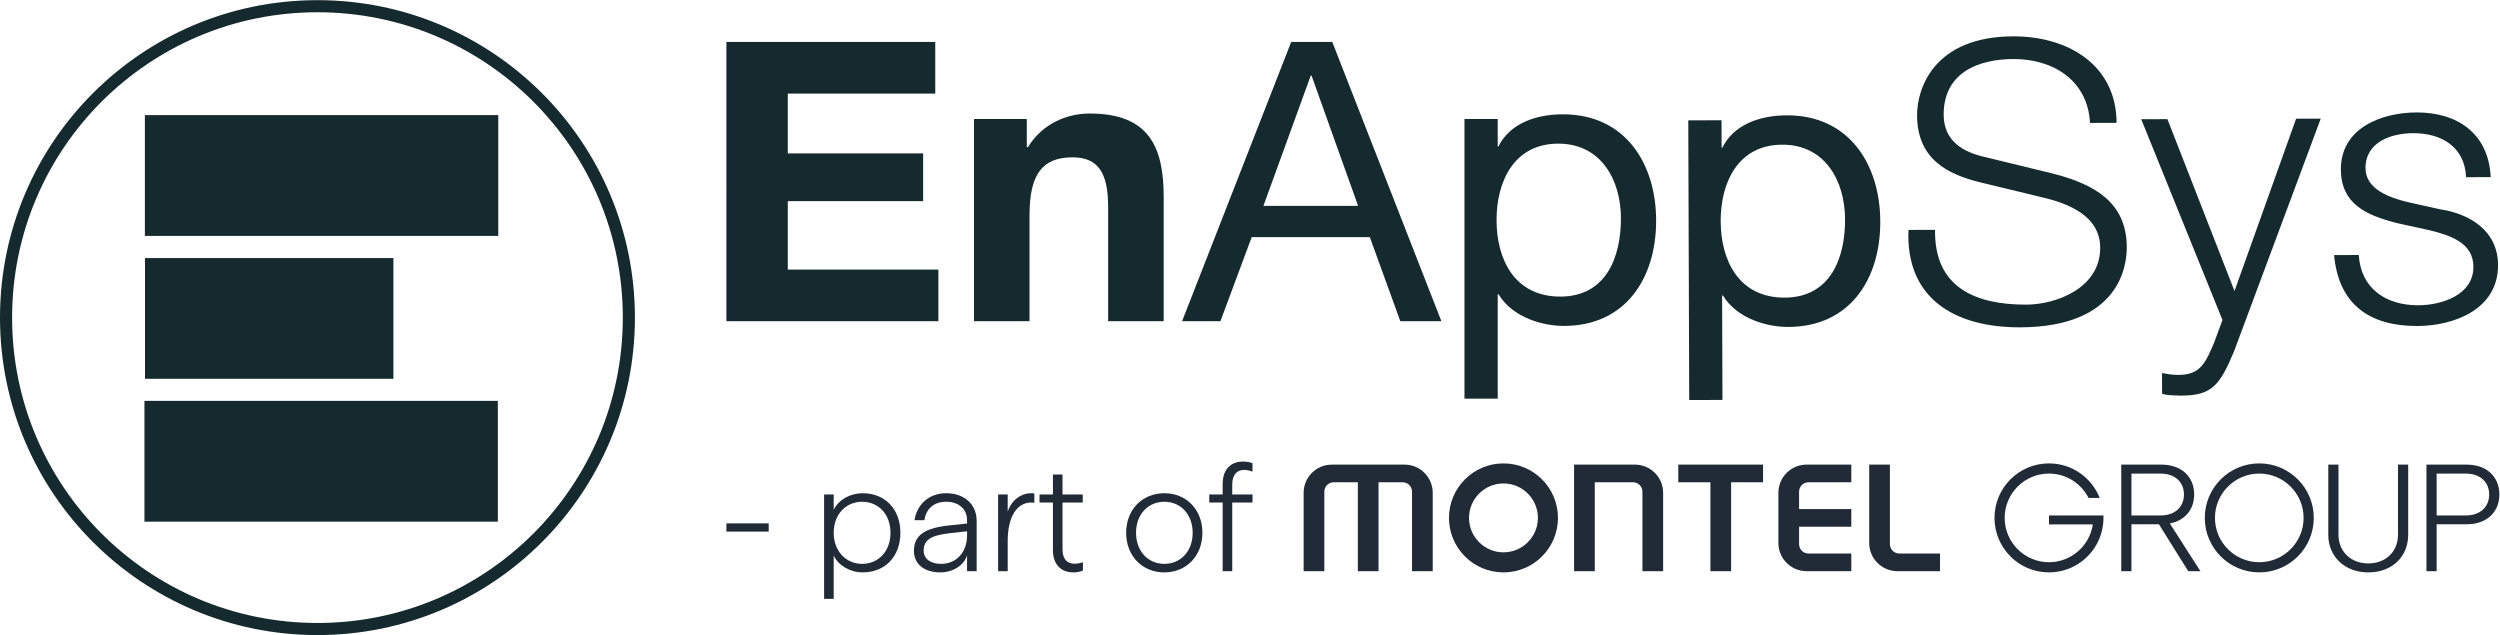 <svg viewBox="0 0 1068.64 271.467" height="271.467" width="1068.64" xml:space="preserve" id="svg2" version="1.1" xmlns="http://www.w3.org/2000/svg">
  <defs id="defs6"></defs>
  <g transform="matrix(1.333,0,0,-1.333,0,271.467)" id="g8">
    <g transform="scale(0.1)" id="g10">
      <path id="path12" style="fill:#212b37;fill-opacity:1;fill-rule:nonzero;stroke:none" d="m 2329.32,358.211 h 135.72 V 331.84 h -135.72 v 26.371"></path>
      <path id="path14" style="fill:#212b37;fill-opacity:1;fill-rule:nonzero;stroke:none" d="m 2764.76,228.34 c 52.73,0 90.81,41.012 90.81,99.601 0,58.59 -38.08,99.59 -90.81,99.59 -52.73,0 -91.3,-41 -91.3,-99.59 0,-58.101 38.57,-99.601 91.3,-99.601 z M 2642.7,450.969 h 30.76 V 401.66 c 15.14,32.219 52.73,53.219 92.76,53.219 72.26,0 121.09,-51.27 121.09,-126.938 0,-75.671 -48.83,-126.941 -121.09,-126.941 -40.03,0 -77.62,21.961 -92.76,53.711 V 116.039 h -30.76 v 334.93"></path>
      <path id="path16" style="fill:#212b37;fill-opacity:1;fill-rule:nonzero;stroke:none" d="m 3017.63,228.34 c 49.79,0 83.48,37.59 83.48,91.789 v 12.691 l -53.71,-5.859 c -60.04,-6.832 -85.43,-20.512 -85.43,-56.152 0,-25.879 21.47,-42.469 55.66,-42.469 z m -86.9,41.5 c 0,50.289 34.66,73.711 114.72,82.019 l 55.66,5.86 v 10.742 c 0,36.117 -27.34,59.07 -66.88,59.07 -39.06,0 -64.45,-21.972 -69.82,-59.07 h -31.73 c 6.83,47.848 43.93,86.418 101.55,86.418 57.12,0 97.64,-34.668 97.64,-88.859 V 204.898 h -30.76 V 255.68 C 3092.33,224.93 3056.2,201 3015.67,201 c -52.23,0 -84.94,26.852 -84.94,68.84"></path>
      <path id="path18" style="fill:#212b37;fill-opacity:1;fill-rule:nonzero;stroke:none" d="m 3306.63,425.09 c -44.43,0 -75.19,-43.93 -75.19,-123.52 v -96.672 h -30.76 v 246.071 h 30.76 v -55.168 c 12.21,37.59 43.46,59.078 75.19,59.078 5.37,0 8.79,-0.488 10.25,-0.981 v -29.777 c -1.46,0.488 -6.83,0.969 -10.25,0.969"></path>
      <path id="path20" style="fill:#212b37;fill-opacity:1;fill-rule:nonzero;stroke:none" d="M 3376.42,272.762 V 425.09 h -42.98 v 25.879 h 42.98 v 63.961 h 30.76 v -63.961 h 64.93 V 425.09 h -64.93 V 274.719 c 0,-31.25 15.12,-45.891 37.59,-45.891 9.27,0 20,1.953 27.83,4.883 v -26.852 c -8.31,-3.91 -20.51,-5.859 -30.76,-5.859 -38.58,0 -65.42,24.41 -65.42,71.762"></path>
      <path id="path22" style="fill:#212b37;fill-opacity:1;fill-rule:nonzero;stroke:none" d="m 3733.75,228.34 c 52.72,0 90.8,41.012 90.8,99.601 0,58.59 -38.08,99.59 -90.8,99.59 -52.73,0 -90.81,-41 -90.81,-99.59 0,-58.589 38.08,-99.601 90.81,-99.601 z m -122.54,99.601 c 0,74.2 51.74,126.938 122.54,126.938 70.79,0 122.05,-52.738 122.05,-126.938 C 3855.8,253.73 3804.05,201 3733.75,201 c -70.8,0 -122.54,52.73 -122.54,126.941"></path>
      <path id="path24" style="fill:#212b37;fill-opacity:1;fill-rule:nonzero;stroke:none" d="m 3986.12,556.422 c 10.74,0 22.94,-1.953 30.27,-5.363 v -27.348 c -7.82,3.91 -18.07,5.859 -27.34,5.859 -22.46,0 -37.59,-15.621 -37.59,-46.859 v -31.742 h 64.93 V 425.09 h -64.93 V 204.898 H 3920.7 V 425.09 h -42.97 v 25.879 h 42.97 v 33.203 c 0,48.328 26.84,72.25 65.42,72.25"></path>
      <path id="path26" style="fill:#212b37;fill-opacity:1;fill-rule:nonzero;stroke:none" d="m 5484.8,489.988 h -103 v 56.633 h 271.9 V 489.988 H 5551.19 V 204.91 h -66.39 v 285.078"></path>
      <path id="path28" style="fill:#212b37;fill-opacity:1;fill-rule:nonzero;stroke:none" d="m 5793.17,546.621 h 143.46 v -56.633 h -137.32 c -16.63,0 -30.12,-13.476 -30.12,-30.117 v -55.789 h 167.44 V 347.449 H 5769.19 V 291.66 c 0,-16.64 13.49,-30.121 30.12,-30.121 h 137.32 V 204.91 h -143.46 c -49.91,0 -90.37,40.461 -90.37,90.371 V 456.25 c 0,49.91 40.46,90.371 90.37,90.371"></path>
      <path id="path30" style="fill:#212b37;fill-opacity:1;fill-rule:nonzero;stroke:none" d="m 5994.02,546.621 h 66.38 V 291.66 c 0,-16.64 13.49,-30.121 30.13,-30.121 h 130.48 V 204.91 h -136.62 c -49.91,0 -90.37,40.461 -90.37,90.371 v 251.34"></path>
      <path id="path32" style="fill:#212b37;fill-opacity:1;fill-rule:nonzero;stroke:none" d="M 5333.19,456.25 V 204.91 h -66.38 v 254.961 c 0,16.641 -13.49,30.129 -30.13,30.129 H 5114.01 V 204.91 h -66.39 v 341.711 h 195.2 c 49.91,0 90.37,-40.461 90.37,-90.371"></path>
      <path id="path34" style="fill:#212b37;fill-opacity:1;fill-rule:nonzero;stroke:none" d="m 4503.96,546.621 c 49.91,0 90.37,-40.461 90.37,-90.371 V 204.91 h -66.39 v 254.961 c 0,16.641 -13.48,30.129 -30.12,30.129 h -77.27 V 204.91 h -66.38 v 285.078 h -77.27 c -16.63,0 -30.12,-13.476 -30.12,-30.117 V 204.91 h -66.39 v 251.34 c 0,49.91 40.46,90.371 90.38,90.371 h 233.19"></path>
      <path id="path36" style="fill:#212b37;fill-opacity:1;fill-rule:nonzero;stroke:none" d="m 4821.21,550.52 c -96.51,0 -174.76,-78.239 -174.76,-174.75 0,-96.52 78.25,-174.758 174.76,-174.758 96.52,0 174.76,78.238 174.76,174.758 0,96.511 -78.24,174.75 -174.76,174.75 z m 0,-64.301 c 60.91,0 110.46,-49.547 110.46,-110.449 0,-60.911 -49.55,-110.461 -110.46,-110.461 -60.9,0 -110.45,49.55 -110.45,110.461 0,60.902 49.55,110.449 110.45,110.449"></path>
      <path id="path38" style="fill:#212b37;fill-opacity:1;fill-rule:nonzero;stroke:none" d="m 7466.16,322.07 v 224.551 h 32.71 V 322.07 c 0,-54.191 39.54,-92.261 95.67,-92.261 56.14,0 95.2,38.07 95.2,92.261 v 224.551 h 32.7 V 322.07 c 0,-71.269 -52.23,-121.058 -127.9,-121.058 -75.17,0 -128.38,49.789 -128.38,121.058"></path>
      <path id="path40" style="fill:#212b37;fill-opacity:1;fill-rule:nonzero;stroke:none" d="m 7907.38,383.582 c 45.4,0 74.69,26.84 74.69,67.359 0,40.028 -29.29,66.879 -74.69,66.879 h -93.72 V 383.582 Z m -126.43,163.039 h 128.87 c 63.46,0 104.96,-38.07 104.96,-95.68 0,-57.601 -41.5,-95.679 -104.96,-95.679 h -96.16 V 204.91 h -32.71 v 341.711"></path>
      <path id="path42" style="fill:#212b37;fill-opacity:1;fill-rule:nonzero;stroke:none" d="m 7244.89,550.531 c -96.52,0 -174.76,-78.25 -174.76,-174.761 0,-96.52 78.24,-174.758 174.76,-174.758 96.51,0 174.76,78.238 174.76,174.758 0,96.511 -78.25,174.761 -174.76,174.761 z m 0,-32.64 c 78.36,0 142.12,-63.762 142.12,-142.121 0,-78.372 -63.76,-142.129 -142.12,-142.129 -78.37,0 -142.13,63.757 -142.13,142.129 0,78.359 63.76,142.121 142.13,142.121"></path>
      <path id="path44" style="fill:#212b37;fill-opacity:1;fill-rule:nonzero;stroke:none" d="m 6745.09,383.582 c 0.11,-2.594 0.19,-5.191 0.19,-7.812 0,-7.09 -0.47,-14.059 -1.29,-20.918 -10.34,-86.653 -84.03,-153.84 -173.47,-153.84 -96.51,0 -174.75,78.238 -174.75,174.758 0,96.511 78.24,174.761 174.75,174.761 73.94,0 137.11,-45.941 162.64,-110.812 h -35.77 c -23.45,46.32 -71.49,78.172 -126.87,78.172 -78.36,0 -142.12,-63.762 -142.12,-142.121 0,-78.372 63.76,-142.129 142.12,-142.129 71.27,0 130.43,52.718 140.58,121.211 h -140.57 v 28.73 h 174.56"></path>
      <path id="path46" style="fill:#212b37;fill-opacity:1;fill-rule:nonzero;stroke:none" d="m 6834.97,517.82 h 93.73 c 45.39,0 74.68,-26.851 74.68,-66.879 0,-40.519 -29.29,-67.359 -74.68,-67.359 h -93.73 z m 221.14,-312.91 -98.01,152.961 c 47.95,9.367 77.99,44.117 77.99,93.07 0,57.61 -41.49,95.68 -104.95,95.68 H 6802.26 V 204.91 h 32.71 v 150.352 h 88.11 l 93.97,-150.352 h 39.06"></path>
      <path id="path48" style="fill:#152a2e;fill-opacity:1;fill-rule:nonzero;stroke:none" d="m 2329.32,1006.43 h 679.83 V 1172 h -482.91 v 219.51 h 434 v 153.02 h -434 v 191.91 h 472.88 v 165.57 h -669.8 z m 793.96,0 h 178.11 v 339.92 c 0,131.7 41.39,185.64 137.97,185.64 84.04,0 114.15,-52.68 114.15,-159.3 v -366.26 h 178.11 v 398.87 c 0,160.56 -47.67,267.17 -237.07,267.17 -75.26,0 -153.02,-33.86 -198.18,-107.87 h -3.76 v 90.31 h -169.33 v -648.48"></path>
      <path id="path50" style="fill:#152a2e;fill-opacity:1;fill-rule:nonzero;stroke:none" d="m 4203.23,1794.14 h 2.51 L 4355,1376.45 h -303.54 z m -412.67,-787.71 h 122.92 l 100.35,269.68 h 378.8 l 97.84,-269.68 h 131.7 l -349.95,895.58 h -131.71 l -349.95,-895.58"></path>
      <path id="path52" style="fill:#152a2e;fill-opacity:1;fill-rule:nonzero;stroke:none" d="m 4696.15,758.082 h 106.62 v 334.898 h 2.51 c 46.41,-76.51 144.25,-101.601 209.47,-101.601 198.18,0 296.02,153.031 296.02,337.411 0,183.13 -99.09,341.17 -298.53,341.17 -90.31,0 -171.84,-31.35 -206.96,-102.85 h -2.51 v 87.8 h -106.62 z m 501.73,578.238 c 0,-126.69 -48.92,-250.87 -194.42,-250.87 -146.75,0 -204.45,119.16 -204.45,245.85 0,120.41 53.93,244.59 198.18,244.59 137.97,0 200.69,-117.91 200.69,-239.57"></path>
      <path id="path54" style="fill:#152a2e;fill-opacity:1;fill-rule:nonzero;stroke:none" d="m 5416.84,753.711 106.61,0.359 -1.12,334.9 2.5,0.01 c 46.67,-76.36 144.59,-101.109 209.82,-100.89 198.17,0.66 295.5,154.02 294.87,338.4 -0.61,183.13 -100.23,340.84 -299.67,340.17 -90.31,-0.31 -171.73,-31.94 -206.61,-103.55 l -2.51,-0.01 -0.3,87.8 -106.61,-0.36 z m 499.77,579.929 c 0.43,-126.69 -48.07,-251.03 -193.57,-251.52 -146.75,-0.49 -204.85,118.47 -205.28,245.16 -0.41,120.41 53.11,244.77 197.36,245.25 137.97,0.47 201.08,-117.23 201.49,-238.89"></path>
      <path id="path56" style="fill:#152a2e;fill-opacity:1;fill-rule:nonzero;stroke:none" d="m 6119.92,1299.2 c -9.3,-218.28 146.55,-313.091 358.53,-312.368 317.34,1.066 341.77,195.568 341.56,257.028 -0.49,145.5 -106.04,201.59 -232.84,235.03 l -218.43,53.2 c -74.06,16.05 -135.64,52.22 -135.92,136.26 -0.45,132.95 107.27,178.47 223.92,178.87 127.94,0.43 238.55,-69.44 245.28,-204.88 l 85.29,0.28 c -0.62,184.38 -153.96,277.94 -332.07,277.34 -252.12,-0.85 -308.01,-165.35 -307.71,-253.15 0.47,-140.48 97.22,-189.08 202.67,-215.06 l 199.6,-48.25 c 84.1,-19.79 184.58,-59.58 184.93,-161.18 0.43,-130.45 -142.38,-182.36 -236.46,-182.68 -164.31,-0.55 -296.2,55.45 -293.06,239.85 z m 1006.93,-288.87 -27.35,-74.092 c -26.14,-60.297 -42.3,-101.75 -112.54,-101.976 -18.82,-0.071 -35.13,2.386 -53.96,6.09 l 0.22,-66.481 c 13.82,-4.973 28.87,-4.922 60.23,-6.07 99.09,0.328 124.07,31.781 170.11,141.058 l 278.46,747.251 -79.03,-0.26 -197.57,-552.57 -215.09,551.18 -84.04,-0.28 z m 860.16,458.22 c -6.75,140.46 -107.32,207.85 -237.77,207.41 -114.14,-0.38 -243.16,-50.99 -242.72,-182.69 0.37,-109.13 78.26,-146.49 181.2,-172.48 l 101.68,-22.24 c 71.55,-17.32 141.88,-42.17 142.13,-117.43 0.31,-90.31 -101.18,-123.26 -176.44,-123.51 -105.36,-0.36 -184.57,54.56 -191.2,161.16 l -79.02,-0.27 c 14.33,-159.25 114.91,-227.898 266.68,-227.391 120.41,0.411 259.46,54.811 258.98,195.301 -0.37,112.88 -94.63,165.25 -184.98,178.74 l -105.44,23.48 c -55.24,13.61 -134.35,39.68 -134.58,108.67 -0.28,84.04 82.41,111.91 152.65,112.15 90.31,0.3 165.71,-43.34 169.81,-141.17 l 79.02,0.27"></path>
      <path id="path58" style="fill:#152a2e;fill-opacity:1;fill-rule:nonzero;stroke:none" d="m 2016.6,1018 h 19.41 C 2036,455.77 1580.25,0.012 1018.01,0 455.766,0.012 0.012,455.77 0,1018 0.012,1580.25 455.766,2036 1018.01,2036.01 1580.25,2036 2036,1580.25 2036.01,1018 h -19.41 -19.42 c -0.01,270.46 -109.57,515.13 -286.79,692.39 -177.26,177.22 -421.93,286.78 -692.38,286.79 C 747.551,1997.17 502.879,1887.61 325.621,1710.39 148.398,1533.13 38.84,1288.46 38.832,1018 38.84,747.551 148.398,502.879 325.621,325.629 502.879,148.398 747.551,38.84 1018.01,38.828 c 270.45,0.012 515.12,109.57 692.38,286.801 177.22,177.25 286.78,421.922 286.79,692.371 h 19.42"></path>
      <path id="path60" style="fill:#152a2e;fill-opacity:1;fill-rule:nonzero;stroke:none" d="M 1590.61,1287.23 H 471.809 v 372.93 H 1590.61 v -372.93"></path>
      <path id="path62" style="fill:#152a2e;fill-opacity:1;fill-rule:nonzero;stroke:none" d="m 1590.61,1287.23 v -7.21 H 464.598 v 387.35 H 1597.82 v -387.35 h -7.21 v 7.21 h -7.21 v 365.72 H 479.016 V 1294.44 H 1590.61 v -7.21 h -7.21 7.21"></path>
      <path id="path64" style="fill:#152a2e;fill-opacity:1;fill-rule:nonzero;stroke:none" d="M 1254.35,828.941 H 472.188 V 1201.86 H 1254.35 V 828.941"></path>
      <path id="path66" style="fill:#152a2e;fill-opacity:1;fill-rule:nonzero;stroke:none" d="M 1254.35,828.941 V 821.73 H 464.977 v 387.34 H 1261.56 V 821.73 h -7.21 v 7.211 h -7.21 V 1194.66 H 479.395 V 836.148 h 774.955 v -7.207 h -7.21 7.21"></path>
      <path id="path68" style="fill:#152a2e;fill-opacity:1;fill-rule:nonzero;stroke:none" d="M 1589.19,370.84 H 470.387 V 743.77 H 1589.19 V 370.84"></path>
      <path id="path70" style="fill:#152a2e;fill-opacity:1;fill-rule:nonzero;stroke:none" d="m 1589.19,370.84 v -7.211 H 463.176 V 750.98 H 1596.4 V 363.629 h -7.21 v 7.211 h -7.21 V 736.559 H 477.594 V 378.051 H 1589.19 v -7.211 h -7.21 7.21"></path>
    </g>
  </g>
</svg>
